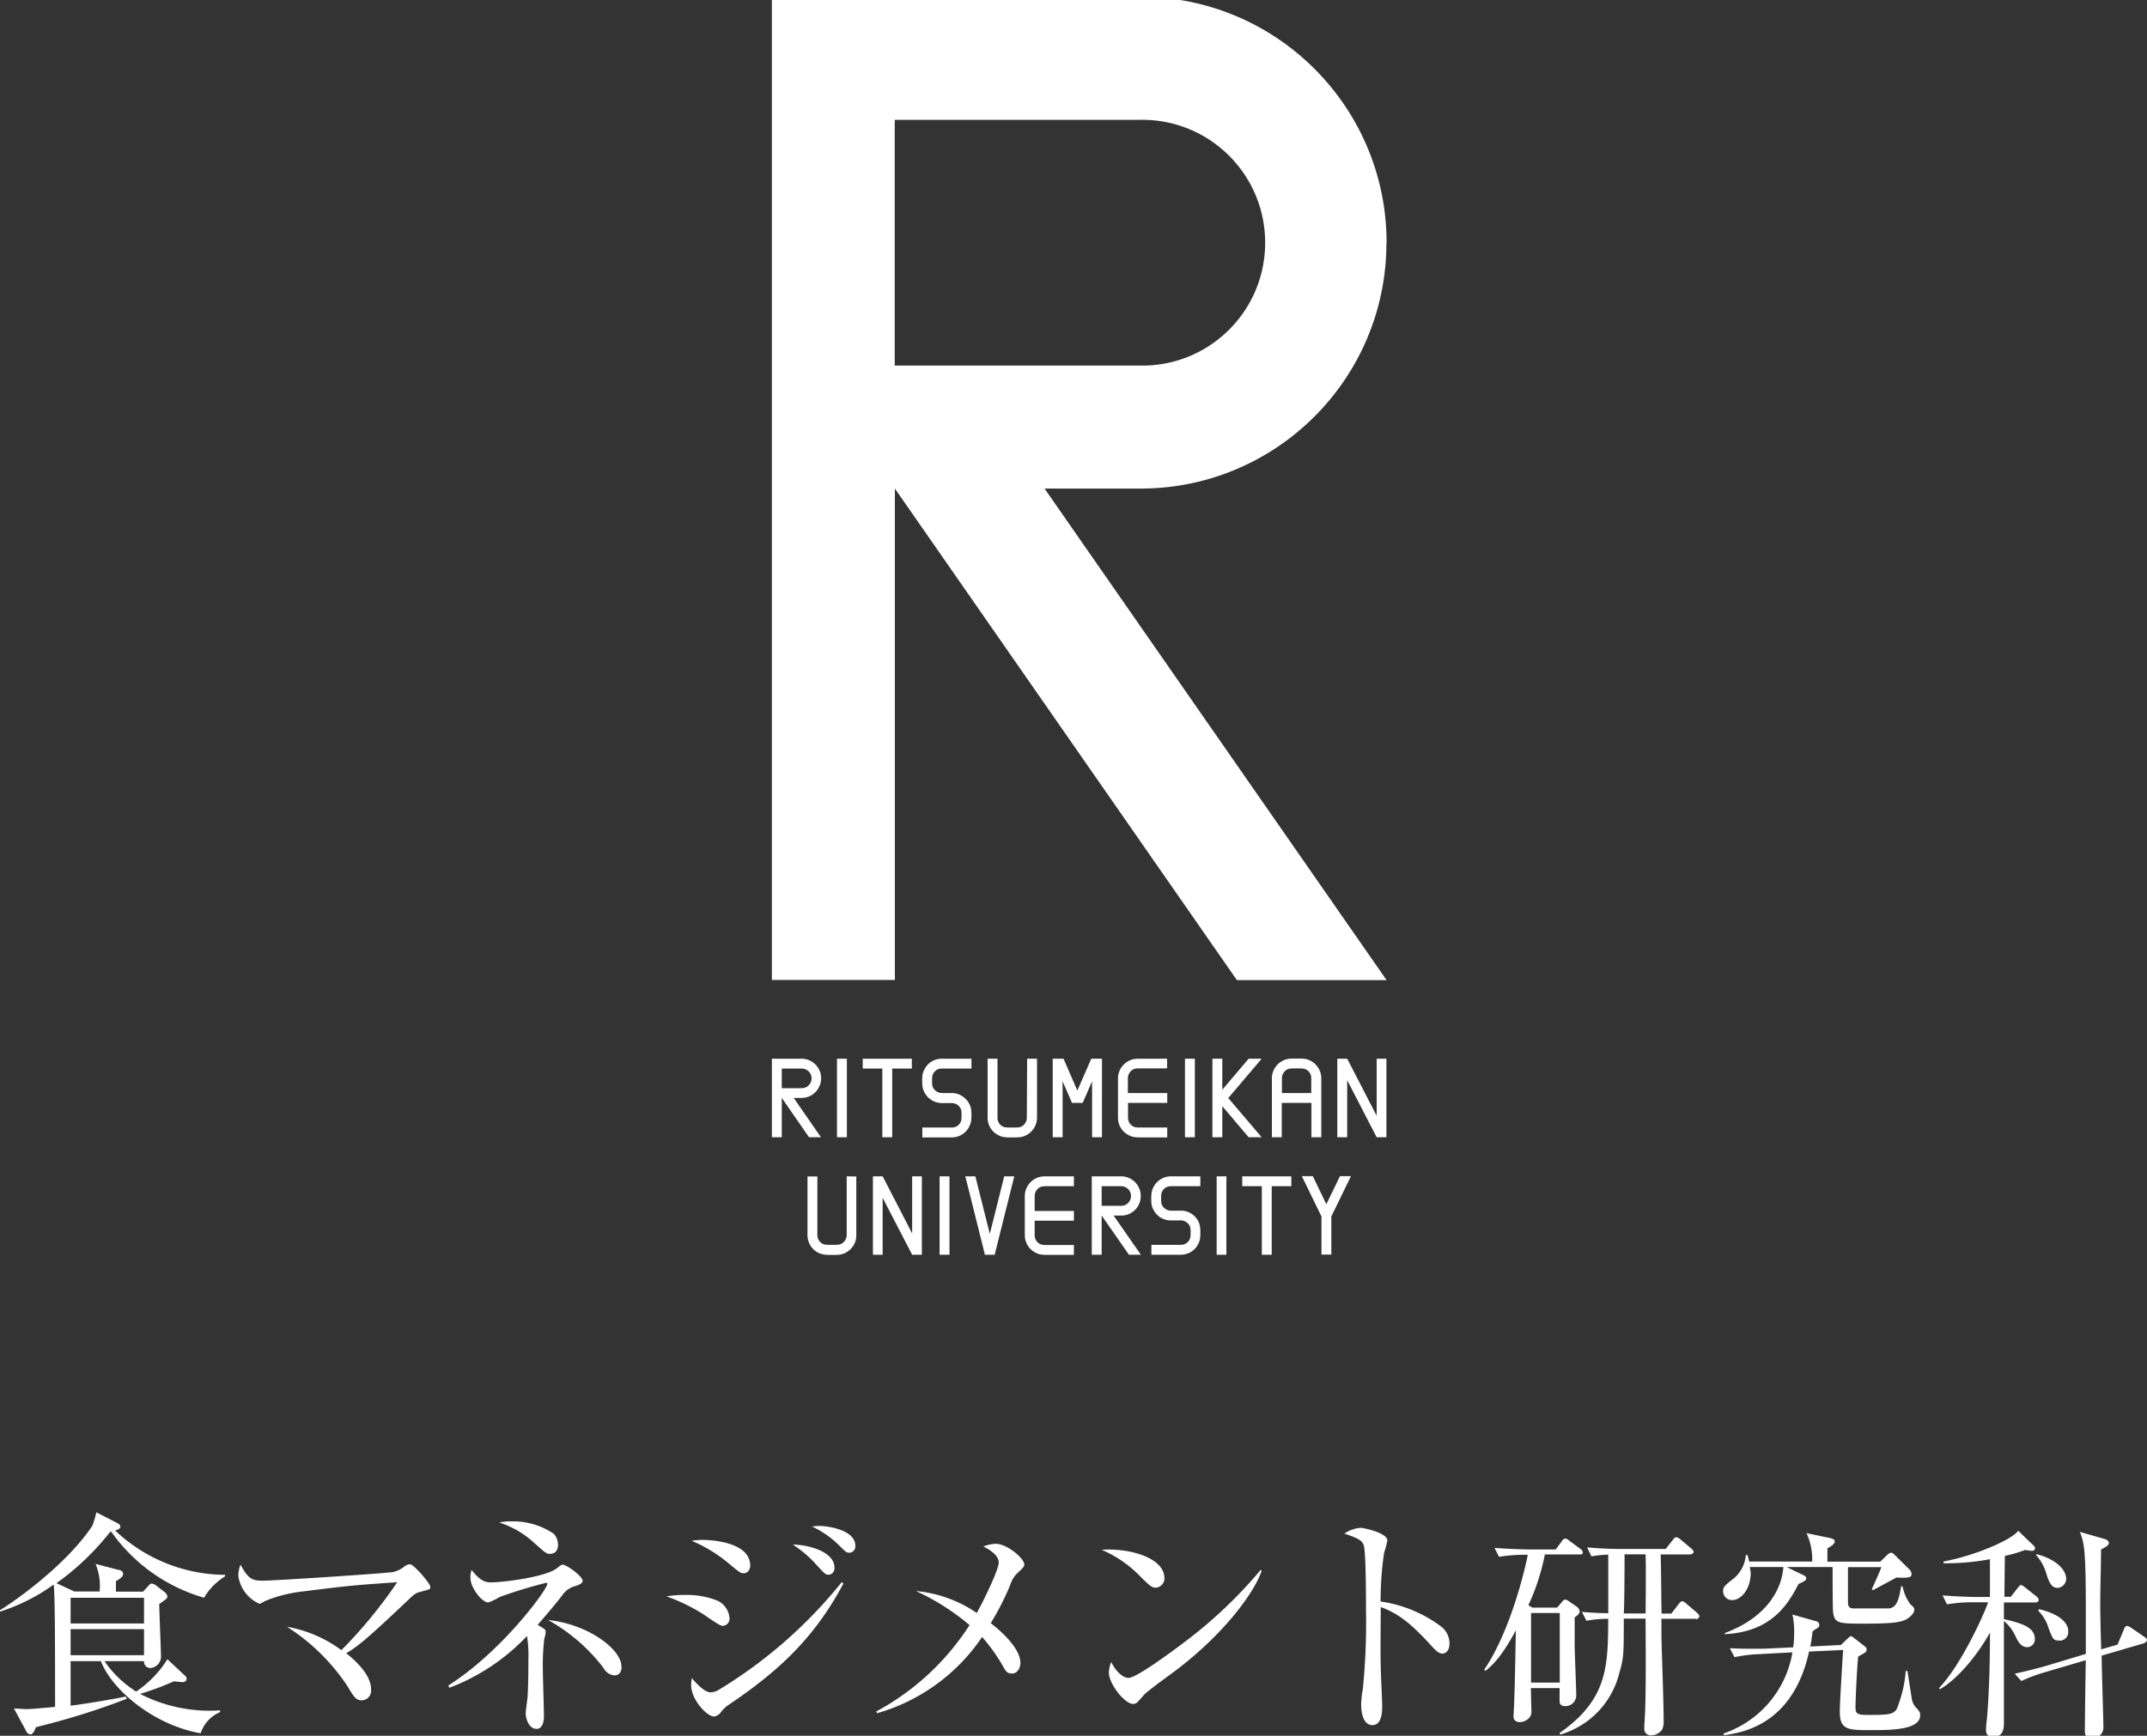 <svg viewBox="0 0 1368.5 1106.7" xmlns="http://www.w3.org/2000/svg"><rect x="0" y="0" width="1368.5" height="1106.7" fill="#333333" stroke="none"/><path d="M533.5 675h6.3v50.1h-6.3zm221.8 0h6.3v50.1h-6.3zm-205.4 6.3h12.5v43.8h6.3v-43.8h12.5V675h-31.3zm39.4.4c-1.3 2.3-1.5 4.2-1.5 7.4 0 3.3.2 5.1 1.5 7.5 2.2 4.1 6.4 6.7 11.1 6.7h6.2c2.4 0 4.5 1.3 5.6 3.3.5 1 .7 1.6.7 4.5s-.2 3.5-.7 4.5c-1.1 2.1-3.2 3.4-5.6 3.3h-18.7v6.3h18.7c4.7 0 8.9-2.5 11.1-6.7 1.2-2.3 1.5-4.2 1.5-7.4s-.2-5.1-1.5-7.5c-2.2-4.1-6.5-6.7-11.1-6.7h-6.2c-2.3 0-4.5-1.3-5.6-3.3-.5-1-.7-1.6-.7-4.5s.2-3.5.7-4.5c1.1-2.1 3.2-3.4 5.6-3.3h18.8V675h-18.8c-4.7 0-9 2.5-11.1 6.7m206.6-6.7l-16.8 19.8V675h-6.3v50.1h6.3v-19.8l16.8 19.8h8.3l-21.3-25 21.3-25.1zm81.6 0v36.4L858.7 675h-6.3v50.1h6.3v-36.4l18.8 36.4h6.2V675zm-223 37.6c0 2.3-1.3 4.5-3.3 5.6-1 .5-1.9.7-4.7.7h-2.7c-2.9 0-3.7-.2-4.7-.7-2.1-1.1-3.3-3.2-3.3-5.6V675h-6.3v37.6c0 4.7 2.5 8.9 6.7 11.1 2.4 1.3 4.4 1.5 7.7 1.5h2.7c3.3 0 5.3-.2 7.7-1.5 4.1-2.2 6.7-6.5 6.7-11.1V675h-6.3zm64.8-36.1c-4.1 2.2-6.7 6.5-6.7 11.1v25c0 4.7 2.5 8.9 6.7 11.1 2.4 1.3 4.4 1.5 7.7 1.5h17v-6.3h-17c-2.9 0-3.7-.2-4.7-.7-2.1-1.1-3.3-3.3-3.3-5.6v-9.4h25v-6.3h-25.1v-9.4c0-2.3 1.3-4.5 3.3-5.6 1-.5 1.8-.7 4.7-.7h17V675h-17c-3.2 0-5.2.2-7.6 1.5m-221 17.3v-12.5h12.5c3.5-.1 6.4 2.6 6.5 6 .1 3.5-2.6 6.4-6 6.5h-.5zm25.1-6.3c0-6.9-5.6-12.5-12.6-12.5H492v50.1h6.3V700l17.4 25.1h7.6L505.9 700h4.9c6.9.1 12.5-5.5 12.6-12.5zm293.7 9.4v-9.4c0-2.3 1.3-4.5 3.3-5.6 1-.5 1.9-.7 4.7-.7h2.7c2.9 0 3.7.2 4.7.7 2.1 1.1 3.3 3.2 3.3 5.6v9.4zm18.4-20.5c-2.3-1.3-4.4-1.5-7.7-1.5h-2.7c-3.3 0-5.3.2-7.7 1.5-4.1 2.2-6.7 6.5-6.7 11.1v37.6h6.3v-21.9h18.9v21.9h6.3v-37.6c0-4.6-2.6-8.9-6.7-11.1M702.4 675h-6.8l-8.9 20.3-8.8-20.3H671v50.1h6.3v-35.7l6 13.8h6.8l6-13.8v35.7h6.3zm89.4 81.3h12.5V800h6.3v-43.7h12.5V750h-31.3zM581.4 750v36.4L562.6 750h-6.2v50h6.2v-36.3l18.8 36.3h6.2v-50zm-41.7 0v37.4c0 2.3-1.3 4.5-3.4 5.6-1 .5-1.8.7-4.7.7H529c-2.9 0-3.7-.2-4.7-.7-2.1-1.1-3.3-3.2-3.3-5.5v-37.4h-6.3v37.4c0 4.6 2.5 8.9 6.6 11.1 2.4 1.2 4.4 1.5 7.6 1.5h2.7c3.2 0 5.3-.2 7.6-1.5 4.1-2.2 6.7-6.4 6.6-11.1v-37.4zm123.1 7c1-.5 1.8-.7 4.7-.7h17V750h-17c-3.2 0-5.3.2-7.6 1.5-4.1 2.2-6.7 6.4-6.7 11.1v24.9c0 4.6 2.5 8.9 6.7 11.1 2.3 1.3 4.4 1.5 7.6 1.5h17v-6.3h-17c-2.9 0-3.7-.2-4.7-.7-2.1-1.1-3.3-3.2-3.3-5.5v-9.3h25v-6.2h-25v-9.3c0-2.6 1.3-4.7 3.3-5.8m51.8-.7c3.5 0 6.3 2.8 6.3 6.2 0 3.5-2.8 6.3-6.2 6.3h-12.5v-12.5zm12.5 6.2c0-6.9-5.6-12.5-12.5-12.5h-18.7v50h6.3v-25l17.4 25h7.6l-17.4-25h4.9c6.8.1 12.5-5.5 12.4-12.5.1 0 .1 0 0 0m109.7-12.6h-7l12.5 25.7v24.3h6.3v-24.3l12.5-25.7h-7l-8.7 17.9zm-101.5 6.8c-1.2 2.3-1.5 4.2-1.5 7.4s.2 5.1 1.5 7.4c2.2 4.1 6.4 6.7 11.1 6.6h6.2c2.3 0 4.5 1.3 5.6 3.3.5 1 .7 1.6.7 4.5 0 2.8-.2 3.5-.7 4.5-1.1 2.1-3.2 3.3-5.6 3.3h-18.7v6.3h18.7c4.7 0 8.9-2.5 11.1-6.7 1.2-2.3 1.4-4.2 1.4-7.4s-.2-5.1-1.4-7.4c-2.2-4.1-6.4-6.7-11.1-6.6h-6.2c-2.3 0-4.5-1.3-5.6-3.3-.5-1-.7-1.6-.7-4.5s.2-3.5.7-4.5c1.1-2.1 3.2-3.3 5.6-3.3h18.7V750h-18.7c-4.7 0-8.9 2.6-11.1 6.7m-95.2-6.7l-9.2 36.7-9.2-36.7h-6.4l12.4 49.6-.1.4h6.6l-.1-.4 12.4-49.6zm-41.2 0h6.3v50h-6.3zm176.6 0h6.2v50h-6.2zm108.3-595.3C883.8 68.2 813.6-2 727.1-2H492v626.8h78.4V311.5l218 313.4h95.4l-218-313.4h61c86.5.1 156.8-69.9 156.9-156.4.1-.2.1-.3.1-.4m-157-78.3c43.3-.7 78.9 33.8 79.6 77.1s-33.8 78.9-77.1 79.6h-159V76.4zm-596.7 942.3c-23.9-6.9-44.8-21.7-59.1-42h-.8c-9.8 12.5-21.3 23.5-34.2 32.7l11.3 5.3h16.2c.6-6-.3-12-2.6-17.6l14.5 3.8c1.5 0 3.1 1.1 3.1 2.6 0 .8-.5 1.6-1.1 2.2-1.1.9-2.2 1.7-3.5 2.4v6.7h17.3l3.4-3.7c.7-.9 1.2-1.4 2.1-1.4 1 .1 2 .5 2.8 1.2l5.3 4.1c.9.6 1.6 1.6 1.9 2.7 0 1.4-.5 1.7-5.2 5 0 4.4 1.1 29.5 1.1 33.7-.1 3.9-3.2 7-7.1 7.1-2.2-.2-3.8-2-3.7-4.2v-.2H66.6c5.3 7.8 12.2 14.4 20.2 19.4 8-5.4 14.8-12.4 19.9-20.6l11 10.3c.8.5 1.2 1.4 1.2 2.3 0 .8-.6 2-2.8 2-.7 0-4.4-.5-5.3-.5-7 3.1-14.2 5.8-21.5 8 15.7 8.1 33.4 11.7 51 10.5v1.1c-5.9 2.5-10.4 7.4-12.4 13.5-30.1-5.2-56.8-28-63.6-46H45v28.4c9.2-1.1 26.3-4 35.2-5.8l.6 1.4c-18.9 7.3-38.2 13.3-57.9 18.1-.4 1.1-.9 2.2-1.5 3.2-.6.6-1.1 1.4-1.7 1.4-1.3 0-2.4-.7-2.9-1.9l-7.9-14.6c2.1 0 6.2.4 8.2.4 3.3 0 14-1.1 18-1.4 0-35.6 0-72.3-.9-78-10.5 7.6-22.1 13.4-34.4 17.3v-.9c4.5-2.5 40.8-26.6 59-53.8 1.1-2.8 2-5.7 2.6-8.7l13.6 7c1.7.9 1.7 1.9 1.7 2.2 0 1.4-2 2-3.3 2.4 18.9 18 44 28.1 70.1 28.3v.9c-5.6 3.5-10.2 8.1-13.4 13.7zm-38.3 0H45v16.4h46.8zm0 20H45v16.6h46.8zm176-23.7c-3 .7-4 1.7-7.3 4.8-28.8 27.4-32.9 30-39.8 34.3 11 8.7 15.8 16.6 15.8 22.8.5 3.4-1.7 6.6-5.1 7.1-.4.1-.7.1-1.1.1-3.4 0-4.9-2.4-9-9.3-10.1-15.1-23.1-27.9-38.4-37.6 12.6 2.2 24.4 7.3 34.7 14.9 13.2-13.3 25.1-27.8 35.6-43.3-27.8 1.9-30.9 2.2-59.5 5.8-8.5.9-16.8 2.9-24.8 6.2-2.8 1.7-3.1 1.7-3.7 1.7-7.2-3.3-12.3-10-13.3-17.9.1-2.4.5-4.8 1.4-7 5.3 9.8 7.8 10.2 14.9 10.2 6.2 0 77.5-4.6 82.2-5.5 2.6-.5 5-1.7 7.1-3.3 1-.9 2.3-1.5 3.7-1.7 2.6 0 13.1 12.4 13.1 14.4s-.8 1.6-6.5 3.3zm99-3.8c-3.5.9-6.6 3.1-8.6 6.2-3.3 4.3-8.2 10.1-15.5 18.6 4.7 2.7 5.1 3 5.1 4.5s-.7 3.8-.9 4.6c-.7 6.2-1 12.4-.9 18.6 0 4.7.7 26.1.7 30.5 0 1.1 0 8.1-4.7 8.1s-6.9-6.2-6.9-9.9c0-1.5.9-8.1 1.1-9.5.6-7.4.6-21.3.6-24.8.2-5-.1-10-.9-15-13.8 14.6-30.7 25.9-49.5 33l-.6-1.5c33.8-21.3 63.1-61.2 63.1-64.8 0 0 0-.6-.9-.6-10 2.5-19.8 5.5-29.5 9-2.3 1.4-4.7 2.6-7.2 3.5-4.3 0-11.4-9.6-11.4-15.4-.1-1.8.1-3.6.7-5.3 5.7 7.2 8.9 7.9 12.4 7.9 7.1 0 34.7-3.3 41.9-9 2.6-2 2.9-2.3 3.8-2.3 2.3 0 12.7 7.3 12.7 10.4-.2 1.2-1.1 2.1-4.6 3.2zm-16.2-20.5c-2.2 0-2.3 0-10.8-7.6-6.2-5.6-13.6-9.8-21.6-12.4 2.6-.5 5.3-.8 8-.7 9.6-.2 19 2.6 26.9 8 1.7 2 2.6 4.5 2.6 7.1-.1 2.9-1.4 5.6-5.1 5.6zm41 77.5c-3-.3-5.6-2.1-6.9-4.7-9.5-12.5-21.5-22.9-35.3-30.6 25.4 2.6 46.7 18.6 46.7 29.6.2.8.1 5.7-4.5 5.7zm69.2-31.6c-1.5 0-2.8-.7-12.4-7.3-7.4-4.7-15.4-8.6-23.6-11.5 3.8-.6 7.6-.9 11.4-.9 7.2-.2 14.5 1 21.2 3.7 4.4 2.1 7.3 6.4 7.6 11.3.1 2.4-1.7 4.5-4.2 4.7zm4.2 50c-2.1 1.3-3.9 3-5.4 4.9-1 1.6-2.7 2.7-4.6 2.9-4.1 0-14.5-10.3-14.5-20.4.1-1.3.2-2.7.5-4 1.5 1.7 7.6 9 11.9 9 1.9-.1 3.8-.6 5.4-1.7 29.9-18.1 56.3-41.3 78.2-68.5l1.1.8c-18.4 34.6-41 55.6-72.6 77zm9.1-83.5c-2 0-2.8-.6-10.1-6.7-7-5.8-14.8-10.5-23.1-14 2.3-.4 4.6-.6 7-.6.9 0 30.3 0 30.3 16.5-.2 4-3 4.8-4.1 4.8zm54.1.9c-1.9 0-2 0-7.7-6.2-4.4-5-9.6-9.4-15.2-13 9.6 0 26.6 4.4 26.6 14.7 0 3.2-2.1 4.5-3.7 4.5zm13-14c-1.7 0-2.2-.6-7.2-5.5-4.9-4.7-10.5-8.5-16.6-11.3 2 0 3-.3 4.4-.3 6.2 0 23.4 2.6 23.4 12.7.2 2.3-1.5 4.3-3.8 4.4h-.2zm107.3 13c-2.2 2.1-3.7 4.7-4.6 7.6-3.5 8.4-7.6 16.5-12.4 24.3 3.8 2.9 18.9 15 18.9 25.4 0 2.8-1.7 6.7-5.3 6.7-3.7 0-4-1.7-6.7-6.2-3.6-6.1-7.8-11.8-12.4-17.1-15.9 23.6-39.6 40.8-66.9 48.6l-.6-1.1c24.2-13 44.7-32 59.5-55.1-10.4-8.7-21.9-16.1-34.2-21.7 13.9 1.3 27.3 6.1 38.8 14 3.8-6.7 14-27.5 14-32.2s-6.2-8.4-9.8-10.2c2.5-1 5.2-1.6 7.9-1.7 7.1 0 18.2 9.2 18.2 13.3-.2 1.5-.9 2.1-4.4 5.4zm88.1 9.3c-2.5 0-4.4-1.9-9.3-6.7-7.1-7.5-15.6-13.4-25.1-17.5 18.6-1.2 40 5.4 40 18.1.1 3.2-2.4 5.9-5.6 6.1zm13.3 52.4c-3.2 2.4-17.6 12.8-20.2 15.4-.7.7-4.1 4.6-4.9 5.4-.8.6-1.7.9-2.6.9-5.3 0-15.4-12.8-15.4-20 .1-2.3.6-4.6 1.5-6.7 3.5 6.9 7.9 10.1 11.1 10.1 5 0 28.7-17.6 35.3-22.6 18-13.5 34.4-29 48.8-46.2l.7.4c-3.5 11.2-20.6 37.5-54.3 63.3zm169.5-10.4c-2.3 0-4.3-2-6.7-4.6-14.1-15.6-22-21.1-32.6-25.1 0 6.2-.3 32.6 0 38.1 0 4 .9 21.5.9 24.8s0 12.4-6.2 12.4-7.2-8.9-7.2-12.8c.1-3.4.4-6.9 1.1-10.3 1.6-16.5 2.3-33 2-49.5 0-6.6 0-37.1-1.4-41.9-.9-3.3-4.3-4.9-12.4-7.6 3-2.1 6.5-3.3 10.1-3.7 2.3 0 17.3 3.2 17.3 8.1-.5 2.7-1.3 5.4-2.1 8-1.5 10.2-2.2 20.6-2.2 30.9 14.3 2 27.8 7.7 39.3 16.5 2.9 2.6 4.6 6.3 4.6 10.2.1 5.2-3 6.5-4.5 6.5zm87.4-63.2h-22.1c-2.2 11.2-5.7 22-10.5 32.3l2.5 1.6h15.8l2.5-2.9c.7-.9 1.7-2.2 2.4-2.2.9 0 1.7.3 2.4.9l5.4 3.7c.9.7 1.5 1.7 1.7 2.9 0 1.7-2.4 3.3-3.2 3.8v17.2c0 5.1 1 28.1 1 32.7-.1 3.7-3.1 6.7-6.9 6.7h-.1c-3.1 0-3.6-1.7-3.6-3.1v-8.4h-18.3c0 2.2.3 13.4.3 14.2.3 1.9-.4 3.9-1.8 5.2a8.51 8.51 0 0 1-5.4 2.3c-1.8 0-4.2-.7-4.2-3.7 0-1.3.4-6.5.4-7.6.4-11.9.6-18.7 1.1-47.2-9.1 16.9-14.8 22.1-19.3 25.8l-.9-.7c17.9-26.2 27.2-69.5 27.8-73.3-6.1-.1-12.2.3-18.3 1.3l-2.9-5.7c9.9.8 20.6 1 21.8 1h17.2l3.8-5.1c.6-.9 1.1-1.8 2.3-1.8 1.1 0 1.6.6 2.7 1.4l6.9 5.1c.8.5 1.4 1.3 1.6 2.2.1 1.3-1.1 1.4-2.1 1.4zm-12.6 37.3h-18.3v44.4h18.3zm86.8 3.7h-22v10.5c.3 15.3 1.4 39.9 1.4 55.1.1 1.8-.3 3.7-1.1 5.3-1.6 2-4 3.3-6.5 3.4-2.3.3-4.4-1.2-4.7-3.5 0-.3-.1-.6 0-.9v-2.1c1-13.6 1-31.4.8-67.9H1035c0 22.5 0 25-2.8 34.5-4.6 18.9-18.9 33.9-37.6 39.4l-.6-.9c30.8-21.5 30.9-42.6 31.1-72.9-4.7 0-9.3.4-13.9 1.3l-2.9-5.7c5.4.5 9.2.7 16.8.9v-37.4c-3.6.1-7.2.5-10.7 1.1l-2.8-5.7c7.2.6 14.5 1 21.8 1h28.3l4.5-5.7c.8-1 1.3-1.8 2.2-1.8 1 .2 1.9.7 2.7 1.4l6.8 5.7c.7.6 1.6 1.4 1.6 2.3s-1.4 1.6-2.1 1.6h-18.9c.3 5.2.4 31.8.6 37.7h6.2l4.7-6.1c.9-1 1.4-1.8 2.2-1.8s2.2 1.1 2.7 1.6l6.7 5.7c.7.7 1.6 1.6 1.6 2.4s-1.4 1.8-2.1 1.8h-.1zm-32.1-41.1h-13.4c0 1 0 31.1-.5 37.7h13.9c.1-5.4.3-31.8 0-37.7zm165.5 41.8c-3.7 1.7-9.4 2.4-25.8 2.4s-19.3 0-20.2-7.4c-.3-2.6-.3-24.1-.3-28.7h-29.3l10.5 5.1c1 .4 2 1.1 2 2.1s-.4 1.7-4.9 3.6c-6.5 12.5-16.9 30.6-47 32v-.7c28.7-10.7 36.6-30 37.3-42.1h-21.4c.3 1.3.5 2.6.6 3.9 0 9.6-5.7 17.2-11.9 17.2-3.2 0-5.7-2.6-5.7-5.7 0-2.7 1-3.6 6.9-8.2 4.4-3.7 7.1-9 7.6-14.8h1.1c.6 2.1.7 2.8 1 4.1h40.2c.2-6.2-1-12.4-3.6-18.1l15.3 3.2c2.4.6 2.7 1.4 2.7 2.3s-1.4 2.4-4.7 4.2v8.5h33.7l4.1-4c.6-.5 1.6-1.7 2.7-1.7s1.3.4 2.6 1.6l9.1 9c.8.7 1.3 1.7 1.4 2.8 0 1.7 0 3-9.6 2.4l-15 8.1-.7-.7c1-2.1 5.4-11.9 6.1-14h-21.3v21.5c0 2.6 0 4.8 3.7 4.8h22.3c4.7-.5 6.3-4.4 7.9-14.1h.9c.8 4.1 2.5 8.1 5 11.5 2 1.7 2.5 2.1 2.5 3.6s-2 4.4-5.8 6.3zm-22.1 70.3c-13.9 0-19.6 0-19.6-11.5 0-6.9 1.6-31.2 2.1-39.6l-21.7 1c-3.7 16.5-14.2 48.8-54.4 53.3v-1.1c23-7.9 39.8-27.7 43.8-51.7l-20.3 1.1c-5.6.2-11.1.8-16.6 2l-3-5.7c1.7 0 6.7.3 9.4.3h12.3l18.7-.9c.4-3 .6-6 .6-9.1.1-4-.3-7.9-1.1-11.8l14.5 4.1c.9 0 2.6.7 2.6 2.5 0 .7 0 1.4-1.6 2.3-1 .5-1.9 1.2-2.7 2-.4 3.6-.7 5.7-1.4 9.5l19.5-1 4.4-4.2c.6-.6 1.4-1.4 2-1.4s1.6.9 1.8 1l6.8 5.3c.8.5 1.4 1.3 1.4 2.2 0 1.6-.6 1.8-5.4 4.5-.7 6.3-1.7 26.6-1.7 32.8 0 4.4 2.4 4.4 9.6 4.4 11.5 0 14.6-.4 16.7-3.8 3.1-7.7 5.1-15.9 5.7-24.2h1.1c.3 1.7 2.7 17.2 2.9 18.4.4 1.7 1.1 3.2 2.2 4.5 2.6 2.8 3 3.4 3 5.1.4 9.7-19 9.7-31.6 9.7zm104.8-81.4h-19.8v10.6c10.3 2.5 19.7 4.8 19.7 12.6.2 2.8-1.9 5.1-4.6 5.3h-.2c-4.2 0-6.1-4-7.5-6.9-1.7-3.8-4.2-7.1-7.4-9.8v64.6c0 3 0 9.4-6.9 9.4-3.7 0-4.5-2.1-4.5-4.8 0-2 .2-4.1.5-6.1 1.8-18.8 2-45.3 2-53.3v-2.4c-6.3 11.5-19 28.7-32 36.2l-.4-.9c14.3-14.9 29.2-48.2 31.2-54.6h-9.5c-5.6-.1-11.2.4-16.7 1.3l-2.8-5.7c8.9.7 17.6 1 21.8 1h8.4v-24.1c-9.8 1.9-19.7 2.7-29.6 2.6v-1.1c21.5-4.1 44-14.3 47.6-19.6l9.6 9.2c.7.7 1.1 1 1.1 1.8.1.9-.7 1.8-1.6 1.8h-.2c-1.5-.1-2.9-.3-4.4-.6-4.2 1.6-8.6 2.9-13 3.8l-.3 26.1h4.1l4.4-5.7c1-1.1 1.4-1.8 2.1-1.8s2 1 2.7 1.6l7.2 5.7c.8.5 1.3 1.4 1.4 2.3-.3 1.4-1.6 1.5-2.4 1.5zm69.5 26l-27 7.9c0 7.1 1.1 40.2 1.1 45.5.2 3.8-2.7 7-6.5 7.2h-1.2c-1.8 0-4.1-.4-4.1-4.7 0-6.3.4-37.2.6-45.1l-25.8 7.6c-5.2 1.5-10.4 3.4-15.3 5.7l-4.2-4.7c9.4-2 18.5-4.5 21.1-5.3l24.2-7.3v-27.8c0-39.7-1.1-43-3.8-50l15.7 4.5c2.5.7 2.8 2.1 2.8 2.5-.1.8-.6 1.6-1.3 2.1-1.2.8-2.4 1.5-3.7 2.1 0 11.5-.5 23.3-.5 35 0 6.7.3 19 .6 28.7l10.4-3 4-9.5c.6-1.4.9-2.4 2.1-2.4.9.1 1.7.5 2.4 1l8.3 5.7c1.6 1.1 2 1.6 2 2.3s-1.1 1.7-1.9 2zm-55-35.3c-3.1 0-4.8-1.7-6.9-7.8-1.2-4.8-3.5-9.3-6.8-13v-.7c9.2 2.1 19.1 8.1 19.1 16-.2 2.9-2.5 5.3-5.4 5.5zm.8 33.6c-3.7 0-4.1-1.3-6.7-8.1-1.2-4.1-3.5-7.9-6.5-10.9l.5-1c10.1 2.3 18.6 7.2 18.6 14.1.3 3-1.9 5.6-4.8 5.9h-1.1z" fill="#fff"/></svg>
